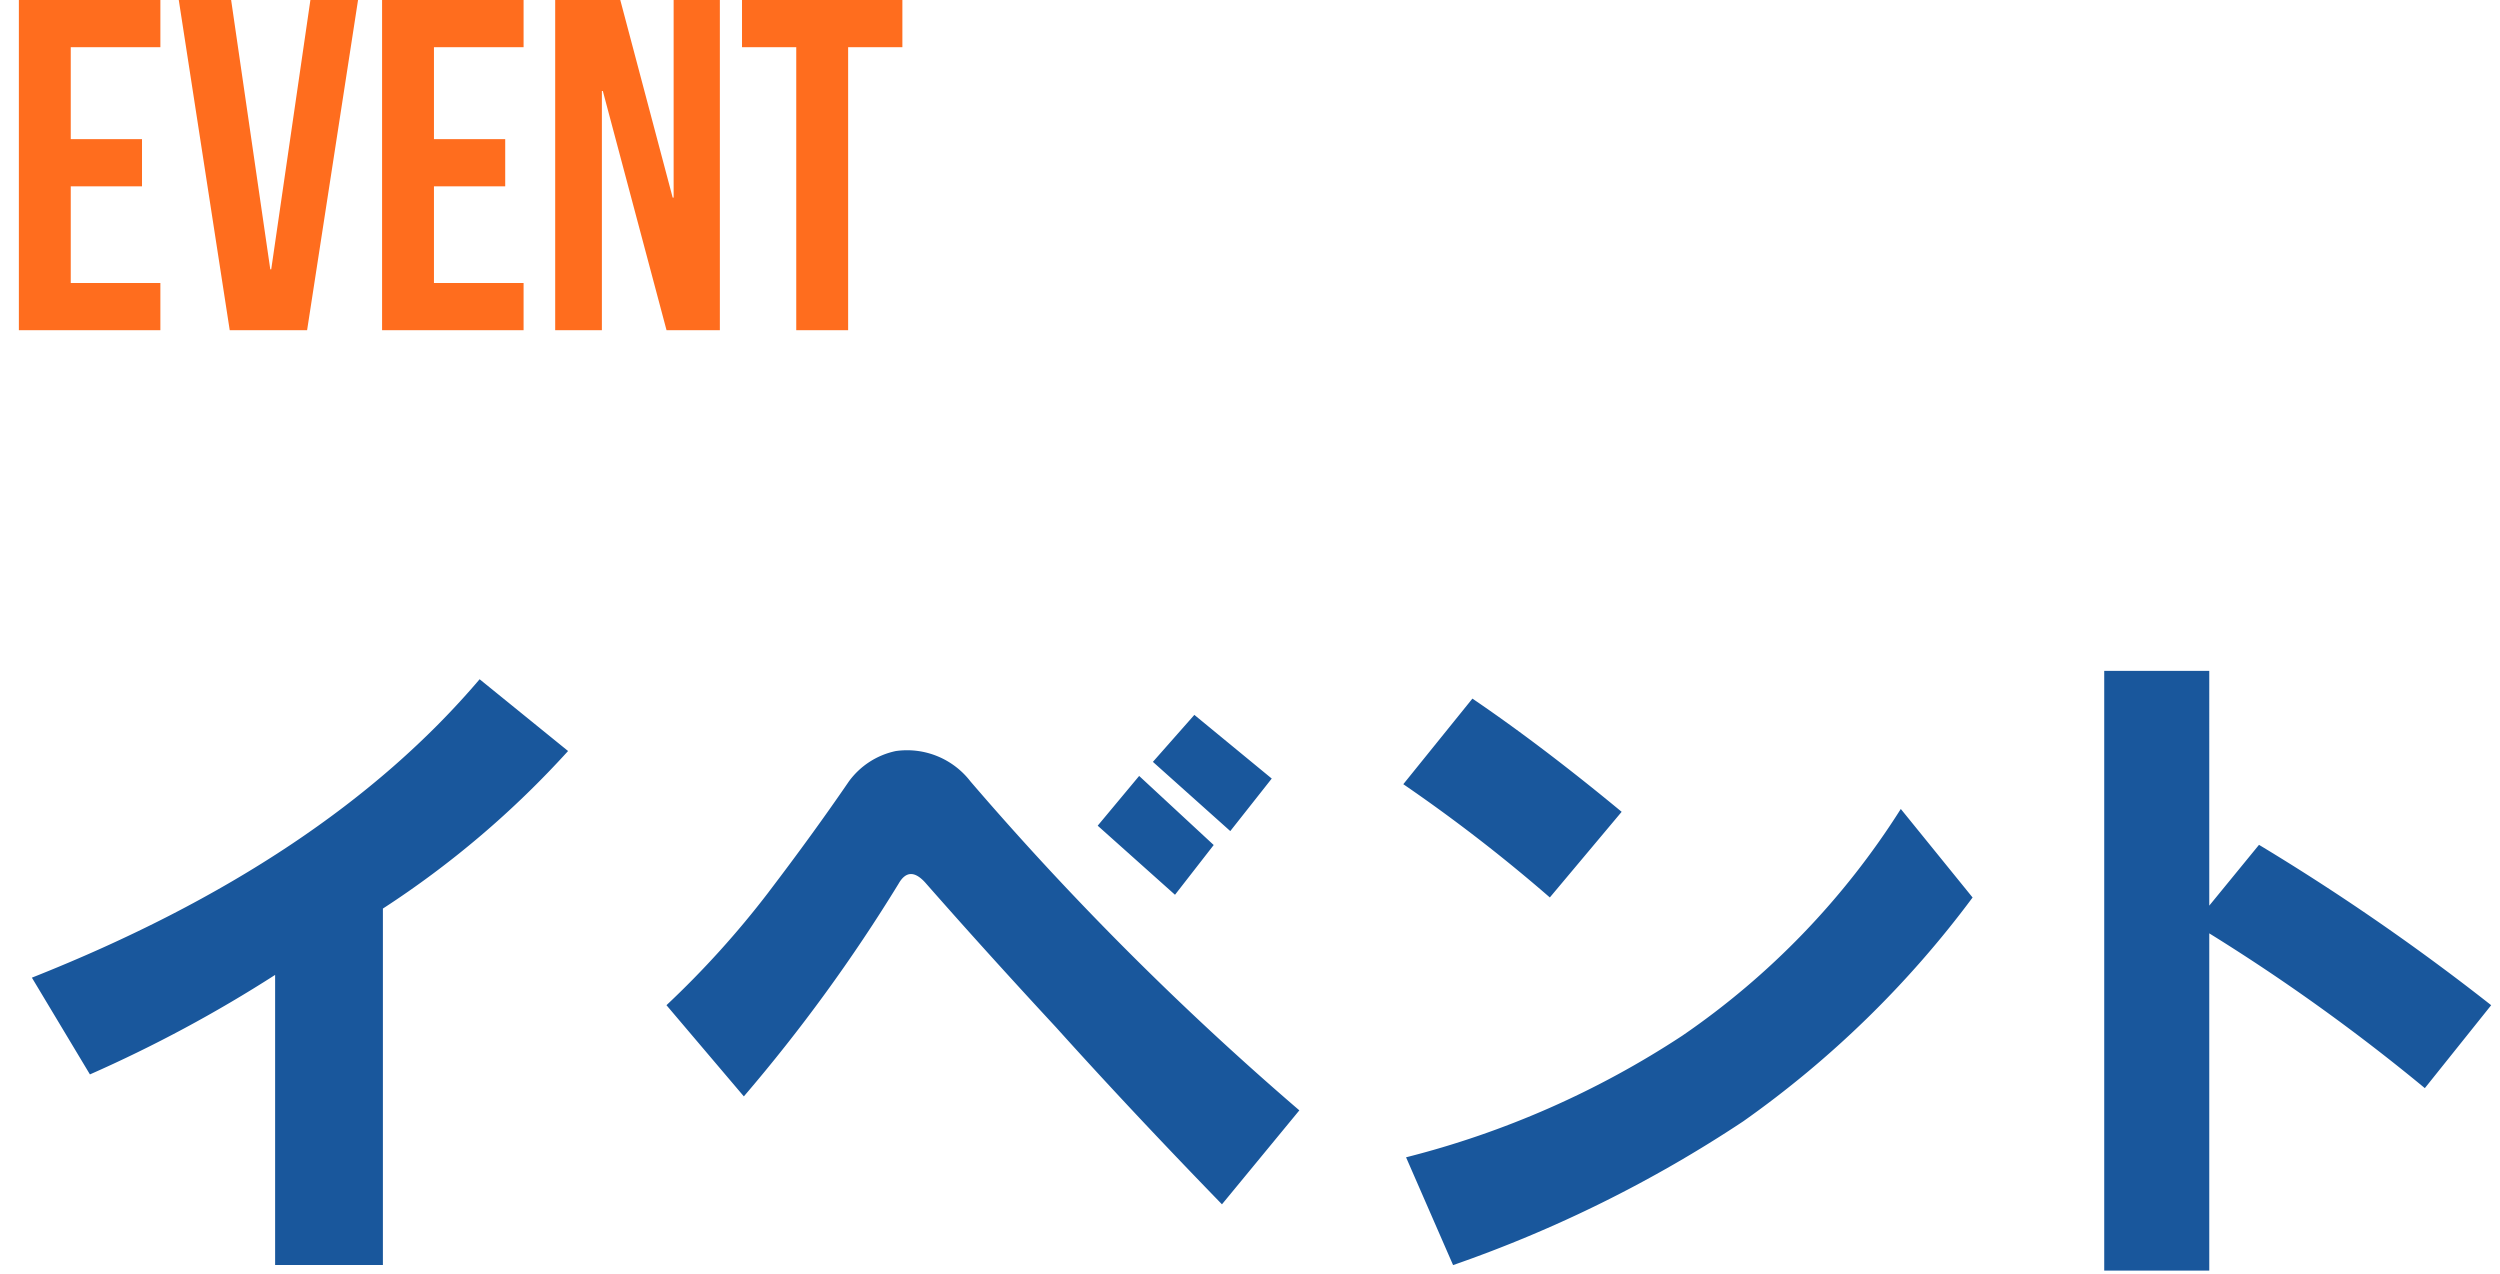 <svg xmlns="http://www.w3.org/2000/svg" width="106" height="54" viewBox="0 0 106 54">
  <defs>
    <style>
      .cls-1 {
        fill: #19579c;
      }

      .cls-1, .cls-2 {
        fill-rule: evenodd;
      }

      .cls-2 {
        fill: #ff6d1e;
      }
    </style>
  </defs>
  <path id="イベント" class="cls-1" d="M3.813,45.555a57.383,57.383,0,0,0,7.852-4.219v12.3h4.57V38.523a40,40,0,0,0,7.851-6.68L20.336,28.8Q13.772,36.531,1.352,41.453ZM49.82,37.938l1.641-2.109L48.3,32.9l-1.758,2.109Zm2.344-2.7,1.758-2.227-3.281-2.7-1.758,1.992ZM32.594,37.82a39.465,39.465,0,0,1-4.336,4.8l3.281,3.867A70.169,70.169,0,0,0,38.1,37.469q0.467-.819,1.172,0,2.576,2.931,5.508,6.094,3.164,3.516,7.031,7.5l3.281-3.984A129.948,129.948,0,0,1,41.148,33.133a3.393,3.393,0,0,0-3.164-1.289,3.307,3.307,0,0,0-1.992,1.289q-1.524,2.227-3.4,4.688h0Zm33.117,0.234,3.047-3.633q-3.4-2.812-6.328-4.8L59.5,33.25a68.65,68.65,0,0,1,6.211,4.8h0Zm-4.1,15.586a54.618,54.618,0,0,0,12.3-6.094,42.969,42.969,0,0,0,9.727-9.492L80.594,34.3a33.014,33.014,0,0,1-9.258,9.609A38.492,38.492,0,0,1,59.617,49.07Zm27.609,0.234h4.453v-14.3a82.923,82.923,0,0,1,9.14,6.563l2.813-3.516a96.525,96.525,0,0,0-9.844-6.8l-2.109,2.578V28.445H89.219v25.43Z"/>
  <path id="EVENT" class="cls-2" d="M3,2H6.8V0h-6V14h6V12H3V7.9H6.021v-2H3V2ZM9.8,0H7.58l2.16,14h3.281l2.16-14H13.161L11.5,11.419h-0.04Zm8.6,2h3.8V0h-6V14h6V12H18.4V7.9h3.021v-2H18.4V2Zm9.861,12h2.261V0h-1.96V8.379h-0.04L26.3,0H23.54V14h1.98V3.858h0.04Zm3.2-12h2.3V14h2.2V2h2.3V0h-6.8V2Z"/>
</svg>
